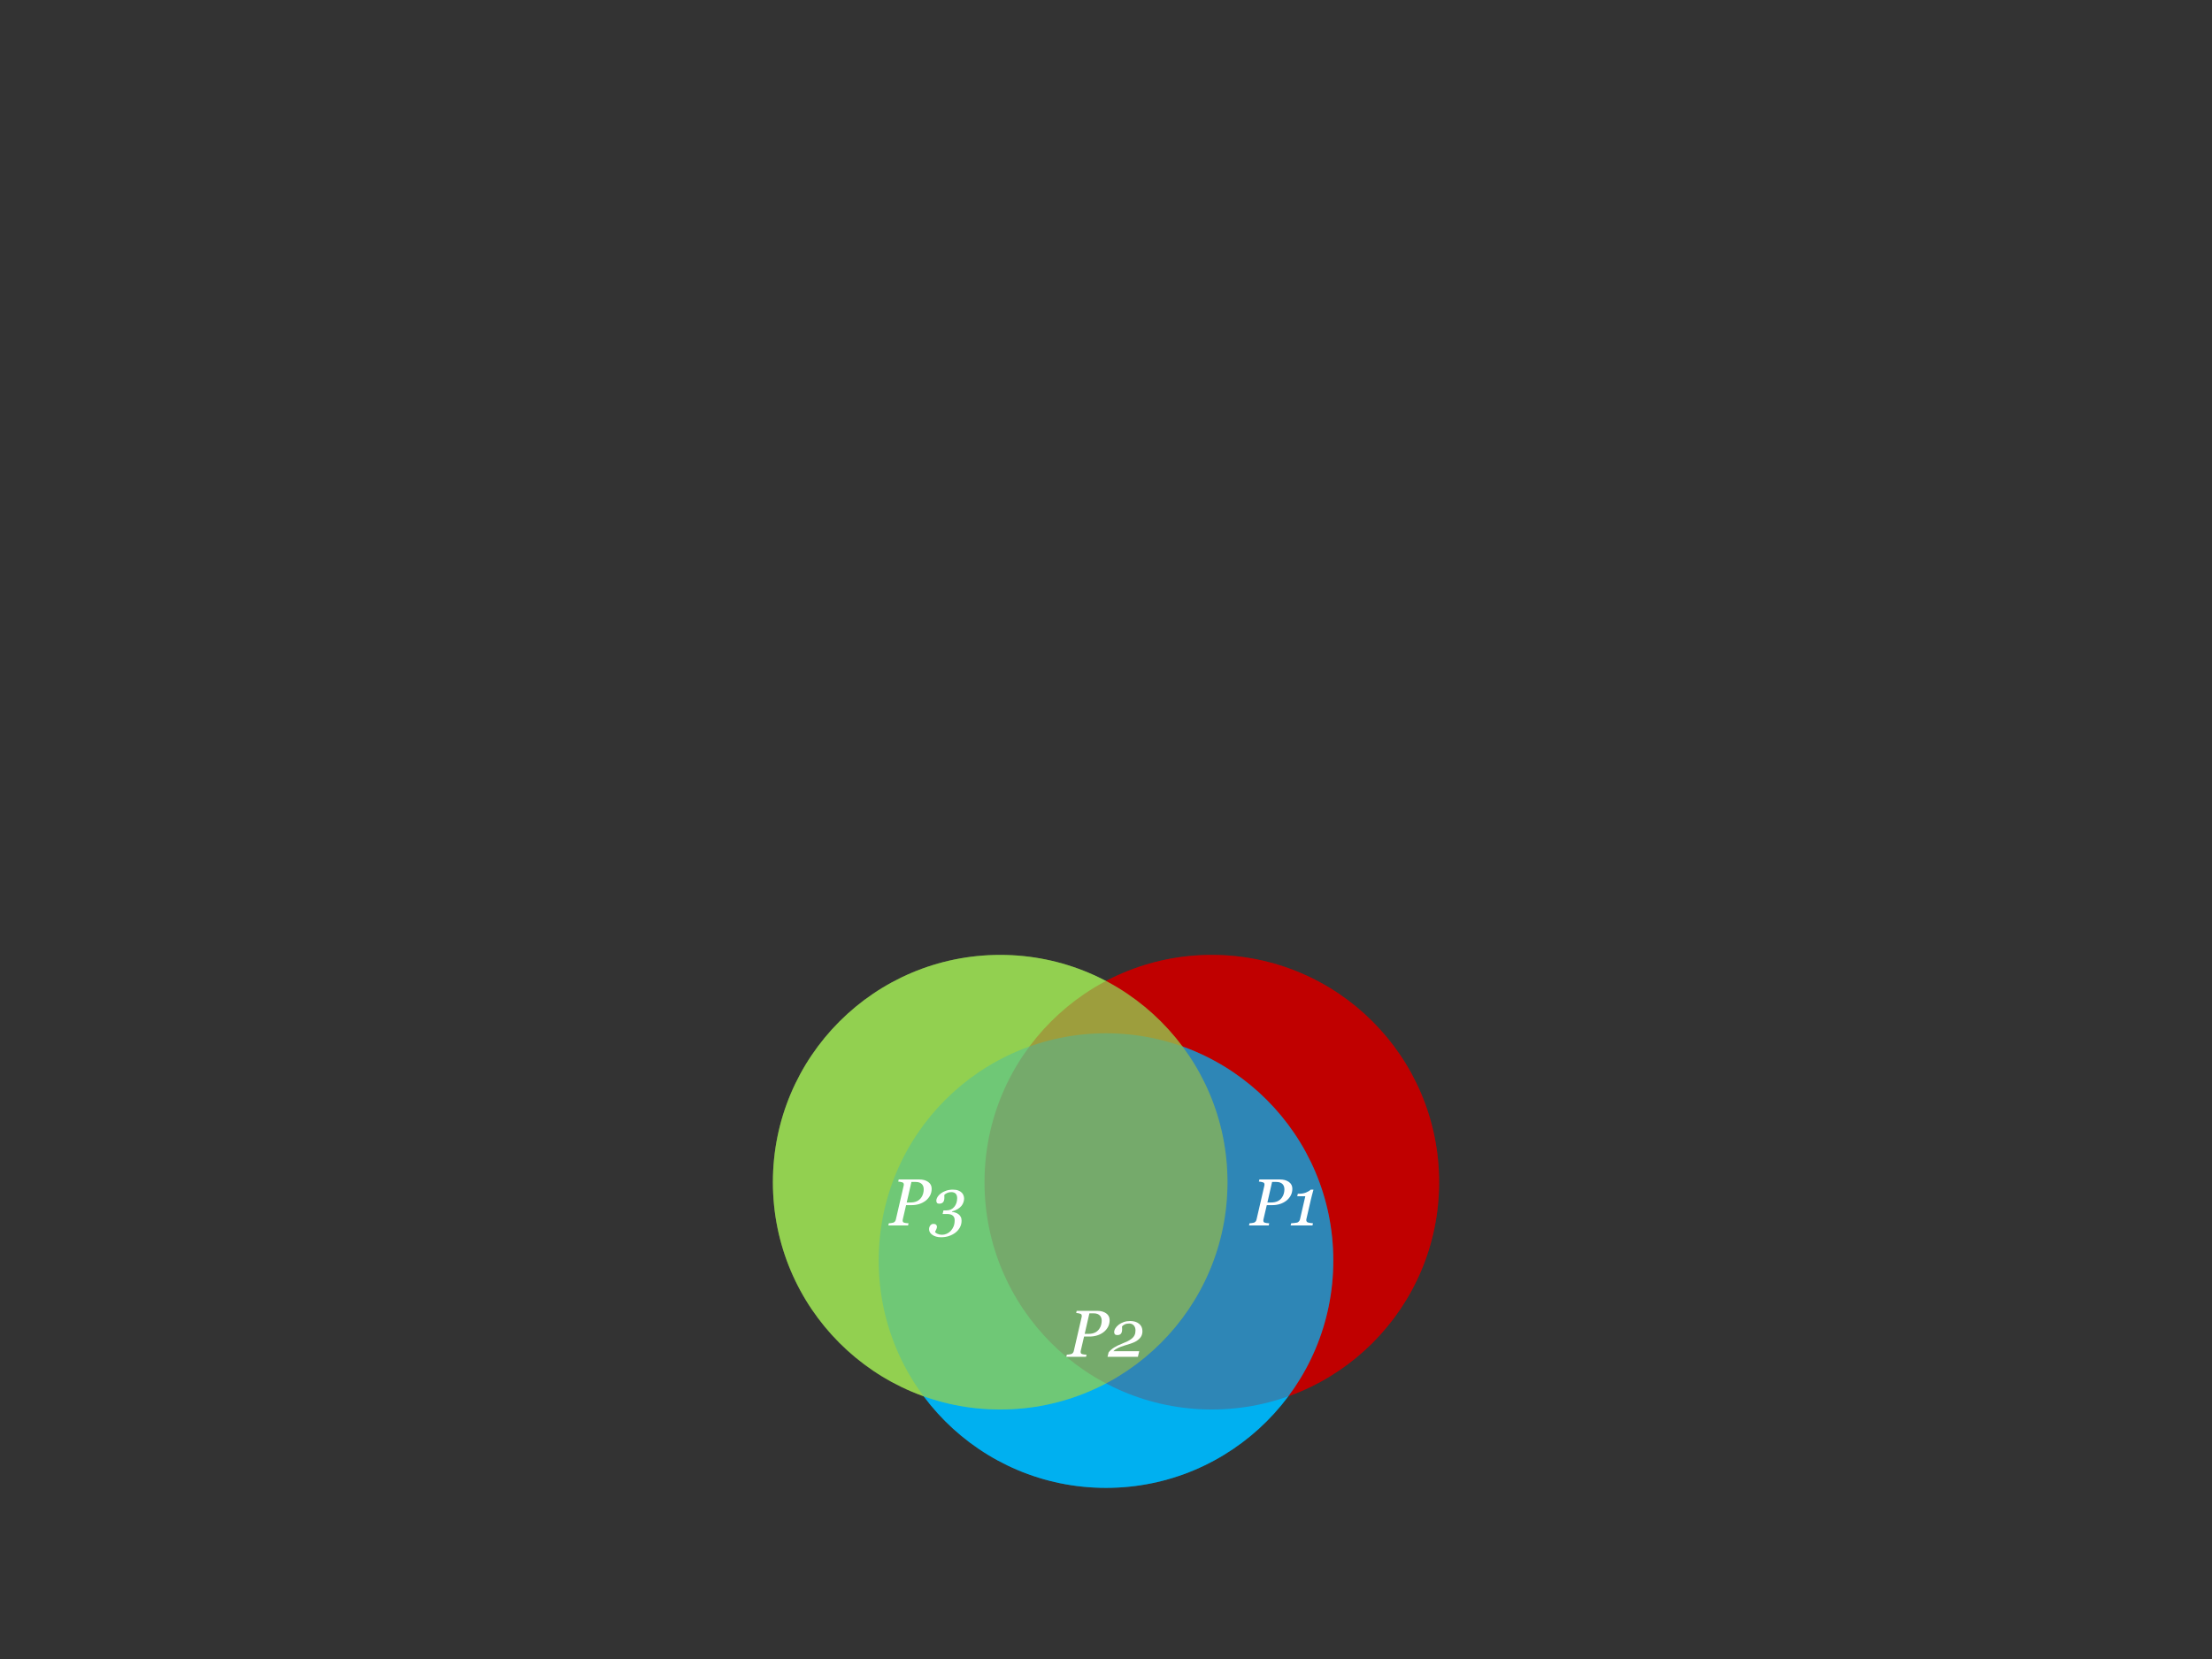 <?xml version="1.0" encoding="UTF-8" standalone="no"?>
<!DOCTYPE svg PUBLIC "-//W3C//DTD SVG 1.1//EN" "http://www.w3.org/Graphics/SVG/1.1/DTD/svg11.dtd">
<svg width="100%" height="100%" viewBox="0 0 1600 1200" version="1.1" xmlns="http://www.w3.org/2000/svg" xmlns:xlink="http://www.w3.org/1999/xlink" xml:space="preserve" xmlns:serif="http://www.serif.com/" style="fill-rule:evenodd;clip-rule:evenodd;stroke-linejoin:round;stroke-miterlimit:2;">
    <rect x="0" y="0" width="1600" height="1200" fill="#333333" stroke="none"/>
    <g transform="matrix(1,0,0,1,160,145.984)">
        <g transform="matrix(0,1,1,0,465.669,272.598)">
            <ellipse cx="436.535" cy="250.866" rx="164.409" ry="164.409" style="fill:rgb(192,0,0);"/>
        </g>
        <g transform="matrix(0,1,1,0,445.827,405.827)">
            <ellipse cx="360" cy="194.173" rx="164.409" ry="164.409" style="fill:rgb(0,176,240);"/>
        </g>
        <g transform="matrix(0,1,1,0,312.598,425.669)">
            <ellipse cx="283.465" cy="250.866" rx="164.409" ry="164.409" style="fill:rgb(146,208,80);"/>
        </g>
        <g transform="matrix(0,1,1,0,465.669,272.598)">
            <ellipse cx="436.535" cy="250.866" rx="164.409" ry="164.409" style="fill:rgb(192,0,0);fill-opacity:0.4;"/>
        </g>
        <g transform="matrix(0,1,1,0,445.827,405.827)">
            <ellipse cx="360" cy="194.173" rx="164.409" ry="164.409" style="fill:rgb(0,176,240);fill-opacity:0.4;"/>
        </g>
        <g transform="matrix(0,1,1,0,312.598,425.669)">
            <ellipse cx="283.465" cy="250.866" rx="164.409" ry="164.409" style="fill:rgb(146,208,80);fill-opacity:0.4;"/>
        </g>
        <g transform="matrix(1,0,0,1,280,420)">
            <path d="M233.899,293.845C233.899,295.736 233.481,297.423 232.645,298.908C231.809,300.392 230.735,301.627 229.422,302.611C228.047,303.642 226.508,304.42 224.805,304.943C223.102,305.466 221.32,305.728 219.461,305.728L215.406,305.728L213.016,315.994C212.985,316.134 212.961,316.283 212.945,316.439C212.93,316.595 212.922,316.728 212.922,316.838C212.922,317.181 212.985,317.486 213.11,317.752C213.235,318.017 213.485,318.228 213.86,318.384C214.094,318.494 214.567,318.595 215.278,318.689C215.988,318.783 216.625,318.838 217.188,318.853L216.836,320.4L202.563,320.4L202.914,318.853C203.305,318.822 203.86,318.767 204.578,318.689C205.297,318.611 205.82,318.509 206.149,318.384C206.711,318.166 207.137,317.849 207.426,317.435C207.715,317.021 207.914,316.541 208.024,315.994L213.625,291.759C213.656,291.619 213.684,291.463 213.707,291.291C213.731,291.119 213.742,290.955 213.742,290.798C213.742,290.47 213.68,290.173 213.555,289.908C213.43,289.642 213.195,289.439 212.852,289.298C212.352,289.111 211.82,288.97 211.258,288.877C210.695,288.783 210.18,288.72 209.711,288.689L210.063,287.142L224.852,287.142C227.524,287.142 229.699,287.74 231.379,288.935C233.059,290.13 233.899,291.767 233.899,293.845ZM226.399,300.197C227.039,299.275 227.492,298.295 227.758,297.255C228.024,296.216 228.156,295.244 228.156,294.338C228.156,293.619 228.059,292.939 227.863,292.298C227.668,291.658 227.336,291.08 226.867,290.564C226.399,290.064 225.797,289.67 225.063,289.38C224.328,289.091 223.406,288.947 222.297,288.947L219.25,288.947L215.852,303.806L218.5,303.806C220.313,303.806 221.875,303.505 223.188,302.904C224.5,302.302 225.57,301.4 226.399,300.197Z" style="fill:white;fill-rule:nonzero;"/>
            <path d="M255.767,296.798C256.345,297.423 256.755,298.111 256.997,298.861C257.24,299.611 257.361,300.345 257.361,301.064C257.361,301.845 257.197,302.716 256.869,303.677C256.54,304.638 256.072,305.494 255.462,306.244C254.79,307.072 253.9,307.834 252.79,308.529C251.681,309.224 250.322,309.783 248.712,310.205L248.572,310.58C249.322,310.642 250.115,310.81 250.951,311.084C251.787,311.357 252.533,311.728 253.189,312.197C253.876,312.697 254.439,313.341 254.876,314.13C255.314,314.92 255.533,315.861 255.533,316.955C255.533,318.736 255.122,320.373 254.302,321.865C253.482,323.357 252.408,324.611 251.079,325.627C249.689,326.689 248.115,327.509 246.357,328.088C244.599,328.666 242.72,328.955 240.72,328.955C238.204,328.955 236.126,328.396 234.486,327.279C232.845,326.162 232.025,324.783 232.025,323.142C232.025,322.127 232.314,321.228 232.892,320.447C233.47,319.666 234.244,319.275 235.212,319.275C236.072,319.275 236.704,319.482 237.111,319.896C237.517,320.31 237.72,320.775 237.72,321.291C237.72,321.963 237.54,322.654 237.181,323.365C236.822,324.076 236.533,324.666 236.314,325.134C236.392,325.244 236.548,325.416 236.783,325.65C237.017,325.884 237.345,326.111 237.767,326.33C238.189,326.548 238.716,326.74 239.349,326.904C239.982,327.068 240.712,327.15 241.54,327.15C242.572,327.15 243.638,326.912 244.74,326.435C245.841,325.959 246.806,325.291 247.634,324.431C248.509,323.509 249.212,322.412 249.744,321.138C250.275,319.865 250.54,318.338 250.54,316.556C250.54,315.119 250.068,314.021 249.122,313.263C248.177,312.505 246.79,312.127 244.962,312.127L241.822,312.127L242.431,309.525L244.517,309.525C246.923,309.525 248.829,308.677 250.236,306.982C251.642,305.287 252.345,303.181 252.345,300.666C252.345,299.244 251.986,298.162 251.267,297.42C250.548,296.677 249.478,296.306 248.056,296.306C246.962,296.306 245.97,296.513 245.079,296.927C244.189,297.341 243.509,297.806 243.04,298.322C243.04,298.494 243.048,298.763 243.064,299.13C243.079,299.498 243.087,299.892 243.087,300.314C243.087,301.814 242.775,302.916 242.15,303.619C241.525,304.322 240.587,304.673 239.337,304.673C238.572,304.673 238.037,304.474 237.732,304.076C237.427,303.677 237.275,303.181 237.275,302.588C237.275,301.681 237.54,300.783 238.072,299.892C238.603,299.002 239.415,298.127 240.509,297.267C241.478,296.502 242.728,295.849 244.259,295.31C245.79,294.771 247.431,294.502 249.181,294.502C250.775,294.502 252.115,294.716 253.201,295.146C254.287,295.576 255.142,296.127 255.767,296.798Z" style="fill:white;fill-rule:nonzero;"/>
        </g>
        <g transform="matrix(1,0,0,1,280,420)">
            <path d="M362.631,388.885C362.631,390.776 362.213,392.463 361.377,393.948C360.541,395.432 359.467,396.667 358.154,397.651C356.779,398.682 355.24,399.46 353.537,399.983C351.834,400.506 350.053,400.768 348.193,400.768L344.139,400.768L341.748,411.034C341.717,411.174 341.693,411.323 341.678,411.479C341.662,411.635 341.654,411.768 341.654,411.878C341.654,412.221 341.717,412.526 341.842,412.792C341.967,413.057 342.217,413.268 342.592,413.424C342.826,413.534 343.299,413.635 344.01,413.729C344.721,413.823 345.357,413.878 345.92,413.893L345.568,415.44L331.295,415.44L331.646,413.893C332.037,413.862 332.592,413.807 333.31,413.729C334.029,413.651 334.553,413.549 334.881,413.424C335.443,413.206 335.869,412.889 336.158,412.475C336.447,412.061 336.646,411.581 336.756,411.034L342.357,386.799C342.389,386.659 342.416,386.503 342.439,386.331C342.463,386.159 342.475,385.995 342.475,385.838C342.475,385.51 342.412,385.213 342.287,384.948C342.162,384.682 341.928,384.479 341.584,384.338C341.084,384.151 340.553,384.01 339.99,383.917C339.428,383.823 338.912,383.76 338.443,383.729L338.795,382.182L353.584,382.182C356.256,382.182 358.432,382.78 360.111,383.975C361.791,385.17 362.631,386.807 362.631,388.885ZM355.131,395.237C355.771,394.315 356.225,393.335 356.49,392.295C356.756,391.256 356.889,390.284 356.889,389.378C356.889,388.659 356.791,387.979 356.596,387.338C356.4,386.698 356.068,386.12 355.6,385.604C355.131,385.104 354.529,384.71 353.795,384.42C353.06,384.131 352.139,383.987 351.029,383.987L347.982,383.987L344.584,398.846L347.232,398.846C349.045,398.846 350.607,398.545 351.92,397.944C353.232,397.342 354.303,396.44 355.131,395.237Z" style="fill:white;fill-rule:nonzero;"/>
            <path d="M386.351,396.878C386.351,398.596 385.929,400.045 385.085,401.225C384.241,402.405 383.093,403.409 381.64,404.237C380.546,404.862 379.277,405.413 377.831,405.889C376.386,406.366 374.796,406.862 373.062,407.378C371.577,407.815 370.144,408.358 368.761,409.006C367.378,409.655 366.241,410.44 365.351,411.362L384.03,411.362L383.07,415.44L361.109,415.44L361.882,412.253C362.351,411.628 362.913,411.018 363.57,410.424C364.226,409.831 364.999,409.253 365.89,408.69C366.671,408.206 367.542,407.729 368.503,407.26C369.464,406.792 370.507,406.338 371.632,405.901C373.085,405.338 374.355,404.788 375.441,404.249C376.527,403.71 377.445,403.159 378.195,402.596C379.335,401.753 380.144,400.835 380.62,399.842C381.097,398.85 381.335,397.69 381.335,396.362C381.335,394.815 380.913,393.592 380.07,392.694C379.226,391.795 378.132,391.346 376.788,391.346C375.491,391.346 374.39,391.573 373.484,392.026C372.577,392.479 371.945,392.963 371.585,393.479C371.585,393.667 371.597,393.932 371.62,394.276C371.644,394.62 371.655,395.034 371.655,395.518C371.655,396.924 371.382,397.975 370.835,398.67C370.288,399.366 369.413,399.713 368.21,399.713C367.351,399.713 366.753,399.514 366.417,399.116C366.081,398.717 365.913,398.229 365.913,397.651C365.913,396.729 366.198,395.795 366.769,394.85C367.339,393.905 368.148,393.026 369.195,392.213C370.21,391.417 371.429,390.772 372.851,390.28C374.273,389.788 375.812,389.542 377.468,389.542C380.124,389.542 382.269,390.198 383.902,391.51C385.534,392.823 386.351,394.612 386.351,396.878Z" style="fill:white;fill-rule:nonzero;"/>
        </g>
        <g transform="matrix(1,0,0,1,280,420)">
            <path d="M494.789,293.845C494.789,295.736 494.371,297.423 493.535,298.908C492.699,300.392 491.625,301.627 490.312,302.611C488.937,303.642 487.398,304.42 485.695,304.943C483.992,305.466 482.211,305.728 480.351,305.728L476.297,305.728L473.906,315.994C473.875,316.134 473.851,316.283 473.836,316.439C473.82,316.595 473.812,316.728 473.812,316.838C473.812,317.181 473.875,317.486 474,317.752C474.125,318.017 474.375,318.228 474.75,318.384C474.984,318.494 475.457,318.595 476.168,318.689C476.879,318.783 477.515,318.838 478.078,318.853L477.726,320.4L463.453,320.4L463.804,318.853C464.195,318.822 464.75,318.767 465.468,318.689C466.187,318.611 466.711,318.509 467.039,318.384C467.601,318.166 468.027,317.849 468.316,317.435C468.605,317.021 468.804,316.541 468.914,315.994L474.515,291.759C474.547,291.619 474.574,291.463 474.597,291.291C474.621,291.119 474.633,290.955 474.633,290.798C474.633,290.47 474.57,290.173 474.445,289.908C474.32,289.642 474.086,289.439 473.742,289.298C473.242,289.111 472.711,288.97 472.148,288.877C471.586,288.783 471.07,288.72 470.601,288.689L470.953,287.142L485.742,287.142C488.414,287.142 490.59,287.74 492.269,288.935C493.949,290.13 494.789,291.767 494.789,293.845ZM487.289,300.197C487.929,299.275 488.383,298.295 488.648,297.255C488.914,296.216 489.047,295.244 489.047,294.338C489.047,293.619 488.949,292.939 488.754,292.298C488.558,291.658 488.226,291.08 487.758,290.564C487.289,290.064 486.687,289.67 485.953,289.38C485.218,289.091 484.297,288.947 483.187,288.947L480.14,288.947L476.742,303.806L479.39,303.806C481.203,303.806 482.765,303.505 484.078,302.904C485.39,302.302 486.461,301.4 487.289,300.197Z" style="fill:white;fill-rule:nonzero;"/>
            <path d="M510.071,294.502C509.743,295.673 509.384,297.013 508.993,298.521C508.603,300.029 508.337,301.095 508.196,301.72L504.962,315.736C504.931,315.861 504.907,315.994 504.892,316.134C504.876,316.275 504.868,316.408 504.868,316.533C504.868,316.939 504.962,317.279 505.149,317.552C505.337,317.826 505.563,318.025 505.829,318.15C506.142,318.306 506.735,318.455 507.61,318.595C508.485,318.736 509.188,318.822 509.72,318.853L509.345,320.4L493.548,320.4L493.923,318.853C494.407,318.822 495.153,318.755 496.161,318.654C497.169,318.552 497.876,318.447 498.282,318.338C498.704,318.213 499.118,317.935 499.524,317.505C499.931,317.076 500.196,316.572 500.321,315.994L504.165,299.306L498.329,299.306L498.751,297.455L500.04,297.455C501.665,297.455 503.188,297.177 504.61,296.623C506.032,296.068 507.204,295.361 508.126,294.502L510.071,294.502Z" style="fill:white;fill-rule:nonzero;"/>
        </g>
    </g>
</svg>
